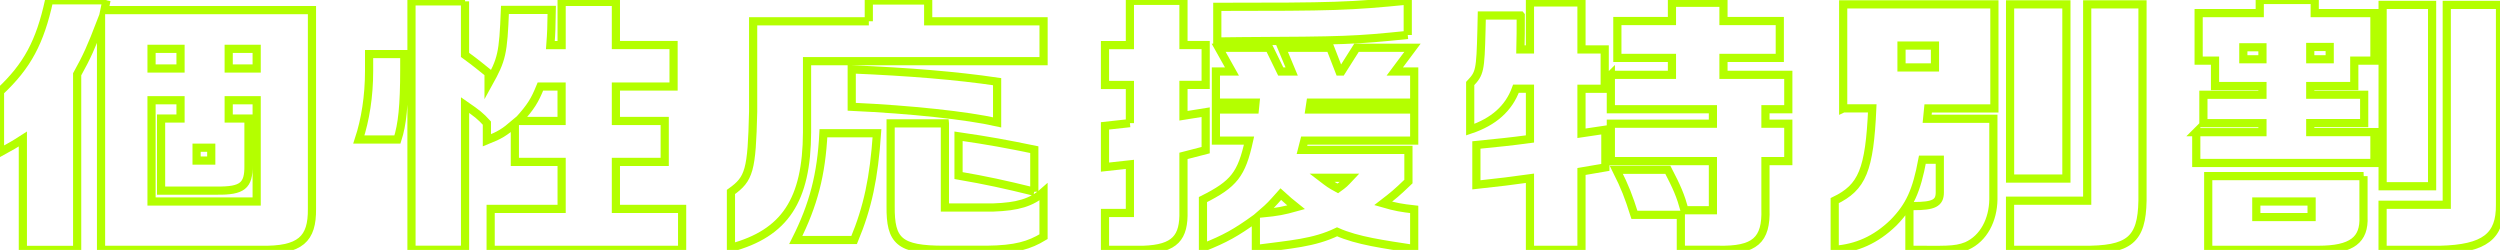 <?xml version="1.0" encoding="UTF-8"?>
<svg id="_レイヤー_2" data-name="レイヤー 2" xmlns="http://www.w3.org/2000/svg" width="610.41" height="61.03" viewBox="0 0 610.41 61.03">
  <defs>
    <style>
      .cls-1 {
        fill: none;
        stroke: #b4ff00;
        stroke-miterlimit: 10;
        stroke-width: 2px;
      }
    </style>
  </defs>
  <g id="BG">
    <g>
      <path class="cls-1" d="M26,.07l-.5,2.4h50.67v48.53c.08,7.33-2.75,10.2-12.58,10H24.67V5.27c-2.42,6.27-3.42,8.53-5.83,12.87v42.87H5.58v-27.07c-2.17,1.4-2.67,1.67-5.58,3.27v-14.87C6.67,16.07,9.75,10.33,12,.07h14ZM44.08,16.73v-4.8h-7.08v4.8h7.08ZM62.67,49.2v-24.73h-6.83v4.47h4.83v11.47c.08,4.93-1.5,6.2-7.67,6.13h-13.67v-17.6h4.75v-4.47h-7.08v24.73h25.67ZM51.58,39.2v-3.13h-3.58v3.13h3.58ZM62.67,16.73v-4.8h-6.83v4.8h6.83Z"/>
      <path class="cls-1" d="M98.71,13.2v3.73c0,8.87-.5,13.53-1.67,17.13h-9.42c1.58-4.8,2.5-10.53,2.5-16.73v-4.13h8.58ZM113.54.33v13.07c2.83,2.07,3.58,2.73,5.75,4.47v2.47c3.25-5.87,3.58-7.2,4-17.93h11.42c-.08,4.47-.08,5.33-.33,8.6h2.75V.47h13.25v10.53h14.08v10.13h-14.08v8.4h11.92v10h-11.92v11.47h16.17v10h-46.75v-10h17.33v-11.47h-11.42v-9.4c-2.58,2.2-3.67,2.87-6.83,4.13v-4.2c-1.58-1.73-2.33-2.33-5.33-4.4v35.33h-13.08V.33h13.08ZM137.12,29.53v-8.4h-5.17c-1.42,3.47-2.25,4.87-5.42,8.4h10.58Z"/>
      <path class="cls-1" d="M212.13,5.2V.13h14.5v5.07h28.17v9.73h-57.75v17.4c-.08,16.6-5.42,24.63-18.58,28.17v-13.63c4.5-3.2,5.08-5.2,5.42-19.6V5.2h28.25ZM214.13,32.53c-.75,10.93-2.25,18.07-5.58,26.07h-14.25c4.33-8.6,6.25-16,6.75-26.07h13.08ZM243.46,29.87c-7.42-1.67-20.92-3.13-35.5-3.8v-9.13c14.17.6,25.5,1.53,35.5,3v9.93ZM230.71,30.13v20.53h11.83c5.92-.2,9.33-1.2,12.25-3.8v10.93c-3.42,2.07-6.75,3.13-13.92,3.2h-10.33c-11,0-13.17-2.13-13.08-10.67v-20.2h13.25ZM252.54,46.8c-7.33-1.8-11.58-2.73-18.5-3.93v-9.6c7.75,1.13,11.67,1.87,18.5,3.27v10.27Z"/>
      <path class="cls-1" d="M275.88,30.07v-9.33h-6.08v-9.73h6.08V.2h13.08v10.8h5.42v9.73h-5.42v7.53l5.42-.87v9.27l-5.42,1.4v13.47c.17,6.47-2,9.2-9.83,9.47h-9.33v-9h6.08v-11.87l-6.08.67v-10.07l6.08-.67ZM296.88,34.33v-7.6h9.5l.17-1.67h-9.67v-7.6h3.92l-3.25-5.8h12.33l2.83,5.8h2.67l-2.42-5.8h11.83l2.25,5.8h.5l3.67-5.8h13.67l-4.33,5.8h4.75v7.6h-25.33l-.25,1.67h25.58v7.6h-26.83l-.58,2.27h26v7.73c-3,2.87-3.58,3.33-6.17,5.33,3,.87,4.5,1.13,7.58,1.47v9.67c-7.33-1.13-13.92-2-18.83-4.2-5.67,2.73-11.33,3.07-19.83,4.2v-7.47c-4.92,3.53-7.42,4.93-12.92,7.13v-11.73c7.58-3.8,9.42-6.13,11.25-14.4h-8.08ZM343.72,8.53c-13.08,1.33-15.17,1.4-40.67,1.53l-5.83.07V1.67c28.67,0,32.42-.13,46.5-1.53v8.4ZM312.72,47.4c-2.25,2.53-2.58,2.93-4.67,4.73,4-.4,5.33-.67,8.42-1.53-1.58-1.27-1.92-1.53-3.75-3.2ZM322.72,43.4c1.83,1.4,2.08,1.6,3.92,2.6,1.5-1.07,1.67-1.27,2.92-2.6h-6.83Z"/>
      <path class="cls-1" d="M371.31,3.8c0,4.13,0,4.73-.08,8.27h2.33V.6h12.58v11.47h5.67v9.6h-5.67v10.87l5.83-.87v9.2l-5.83,1v19.13h-12.58v-17.47c-5.33.73-6.42.87-13.08,1.6v-9.73c6.5-.67,7.5-.73,13.08-1.47v-12.27h-3.42c-1.75,4.8-5.42,8.07-11.17,10v-11.27c2.33-2.47,2.5-3.07,2.75-13l.08-3.6h9.5ZM393.31,18.27h14.92v-4.13h-13.33V5.13h13.33V.67h12.58v4.47h13.75v9h-13.75v4.13h15.83v8.4h-5.58v3.53h5.58v9.13h-5.58v11.73c.25,7.6-2.58,10.13-11.58,9.93h-9.08v-8.53h-11.33c-1.42-4.47-2.25-6.67-4.42-11h12.58c2.25,4.33,3.08,6.27,4.08,9.87h6.92v-12h-24.92v-9.13h24.92v-3.53h-24.92v-8.4Z"/>
      <path class="cls-1" d="M450.04,26.47V1.07h36.92v25.4h-16.17l-.25,2.53h16.17v19.73c-.08,4.93-2.33,9.47-6.5,11.33-3,1.2-5.5.93-14,.93v-10.67h1c4.92,0,6.42-.73,6.42-3.33v-8h-4.25c-1.42,7.6-3.08,11.33-7.08,15.4-4.33,4.2-9,6.2-14.33,6.6v-12c6.75-3.27,8.5-7.47,9.17-22.53h-7.08ZM472.45,11.13h-8.17v5.33h8.17v-5.33ZM509.62,49V1.07h13.5v47.93c-.17,9.53-3.17,12.13-14.67,12h-17.67v-12h18.83ZM504.54,1.07v42.53h-13.75V1.07h13.75Z"/>
      <path class="cls-1" d="M536.24,32.27h16.17v-2.2h-14.42v-6.93h14.42v-2.13h-11.58v-6.2h-4V3.2h14.92V0h13.42v3.2h14.58v11.6h-4.92v6.2h-10.75v2.13h13.17v6.93h-13.17v2.2h15.67v7.53h-43.5v-7.53ZM577.08,43v9.93c.25,5.6-2.75,8.07-11.08,8.07h-26.83v-18h37.92ZM552.41,14.47v-2.93h-4.67v2.93h4.67ZM564.41,49.2h-13.5v3.8h13.5v-3.8ZM568.83,14.47v-3h-4.75v3h4.75ZM597.41,50V1.2h13v48.8c.08,7.67-3.67,10.73-14.67,11h-14v-11h15.67ZM593.83,45.47h-12.08V1.2h12.08v44.27Z"/>
    </g>
  </g>
</svg>